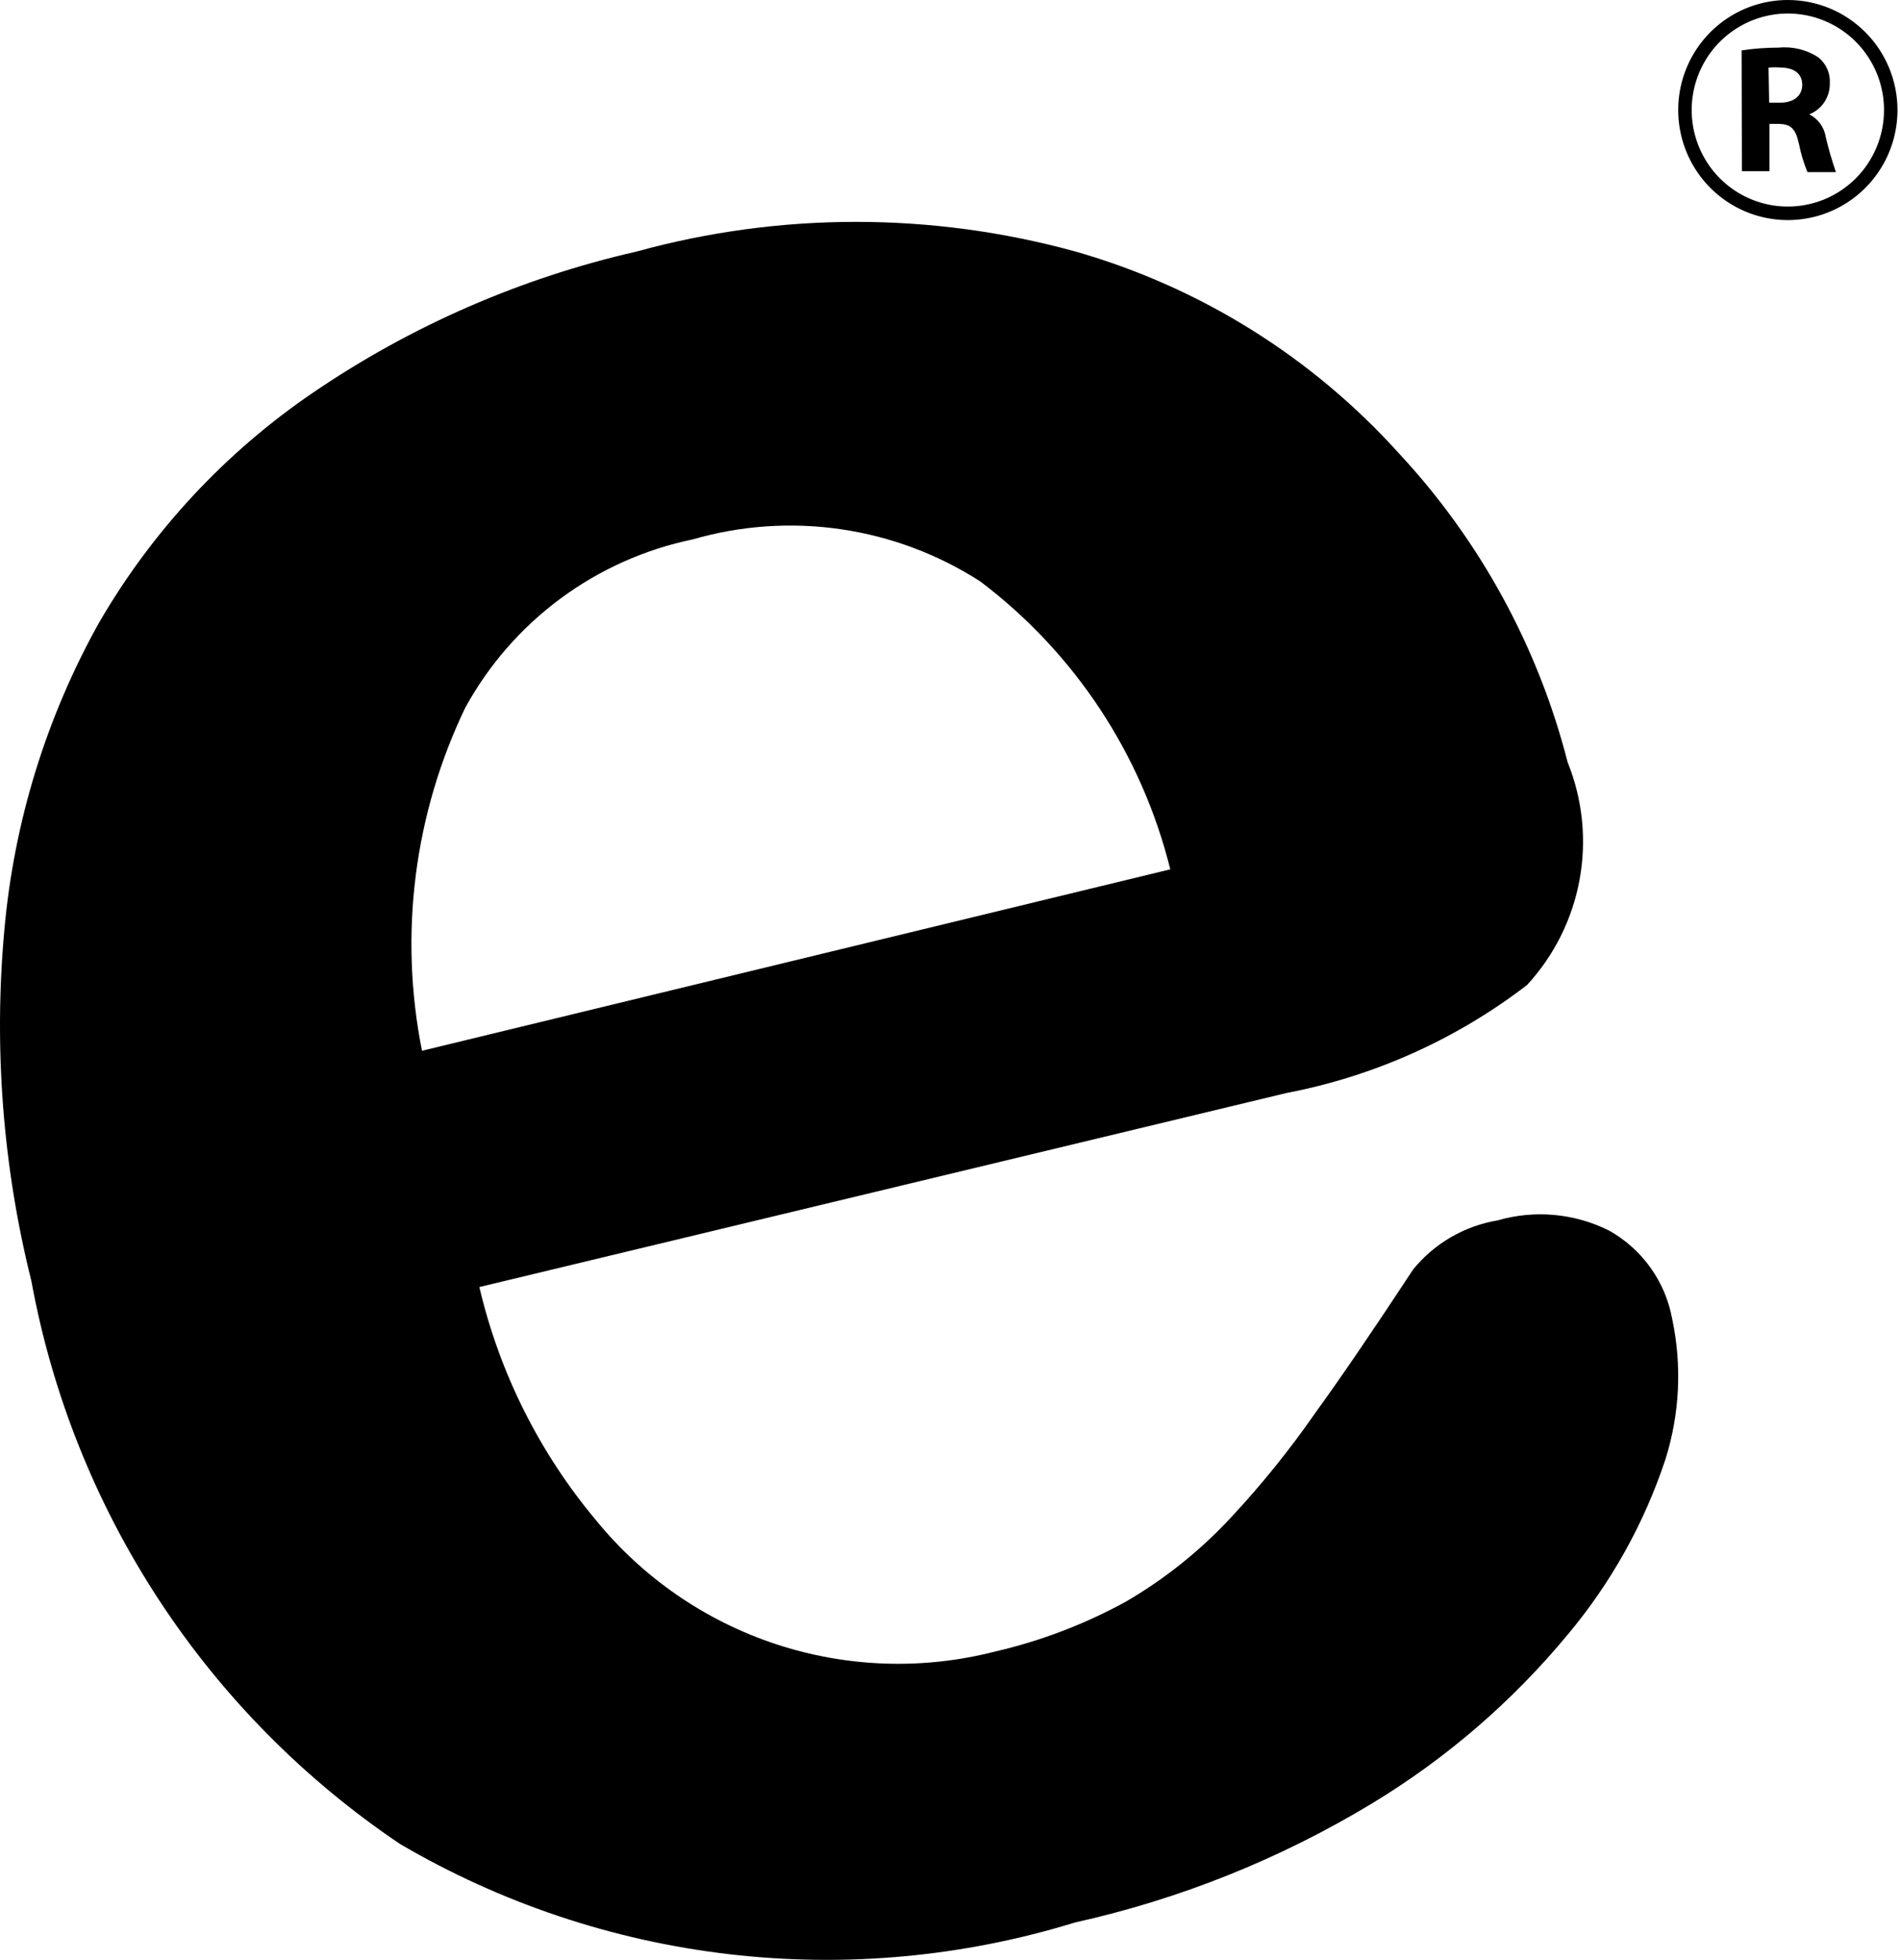 <?xml version="1.0" encoding="UTF-8"?> <svg xmlns="http://www.w3.org/2000/svg" width="257" height="265" viewBox="0 0 257 265" fill="none"> <path d="M226.19 178.363C225.737 175.858 224.735 173.484 223.255 171.412C221.775 169.341 219.855 167.623 217.632 166.382C212.961 164.049 207.584 163.56 202.569 165.013C198.088 165.761 194.033 168.113 191.158 171.631C185.757 179.846 181.345 186.312 177.922 191.028C174.465 196.014 170.651 200.743 166.511 205.177C162.35 209.668 157.542 213.514 152.247 216.588C146.687 219.63 140.736 221.895 134.56 223.32C124.803 225.818 114.535 225.47 104.969 222.315C95.404 219.161 86.943 213.332 80.587 205.52C72.948 196.397 67.555 185.611 64.84 174.027L174.042 147.783C185.873 145.517 197.01 140.515 206.563 133.178C210.233 129.19 212.695 124.242 213.665 118.91C214.634 113.578 214.071 108.08 212.04 103.055C208.042 87.447 200.196 73.089 189.218 61.294C177.493 48.289 162.35 38.839 145.515 34.023C126.061 28.659 105.518 28.659 86.064 34.023C70.434 37.59 55.611 44.053 42.36 53.078C30.485 61.156 20.579 71.802 13.377 84.228C6.26 96.986 1.905 111.098 0.597 125.648C-0.867 141.6 0.367 157.686 4.248 173.228C7.066 188.598 12.929 203.249 21.492 216.319C30.056 229.389 41.147 240.614 54.114 249.335C67.763 257.335 82.926 262.41 98.642 264.237C114.357 266.064 130.28 264.603 145.401 259.947C159.575 256.801 173.141 251.367 185.567 243.858C195.607 237.787 204.556 230.073 212.04 221.038C217.914 214.035 222.406 205.981 225.277 197.304C227.207 191.174 227.522 184.65 226.19 178.363V178.363ZM62.9 95.753C66.073 89.942 70.472 84.891 75.792 80.951C81.112 77.01 87.226 74.274 93.709 72.932C100.226 71.047 107.071 70.582 113.784 71.566C120.496 72.55 126.919 74.961 132.62 78.637C145.383 88.283 154.446 102.019 158.295 117.546L57.081 142.078C53.933 126.328 56.017 109.981 63.014 95.524L62.9 95.753Z" fill="black"></path> <path d="M235.575 6.816C237.234 6.564 238.91 6.439 240.587 6.442C242.481 6.252 244.383 6.721 245.973 7.772C246.493 8.193 246.905 8.734 247.172 9.35C247.439 9.965 247.553 10.636 247.505 11.305C247.517 12.198 247.258 13.074 246.763 13.817C246.267 14.559 245.558 15.133 244.73 15.461V15.461C245.325 15.762 245.839 16.202 246.229 16.745C246.618 17.288 246.871 17.917 246.967 18.578C247.343 20.166 247.799 21.734 248.334 23.275H244.481C243.971 22.027 243.582 20.733 243.321 19.41C242.866 17.332 242.162 16.791 240.629 16.75H239.345V23.15H235.616L235.575 6.816ZM239.303 13.882H240.795C242.659 13.882 243.777 12.926 243.777 11.471C243.777 10.017 242.741 9.185 241.002 9.144C240.409 9.088 239.813 9.088 239.22 9.144L239.303 13.882Z" fill="black"></path> <path d="M241.83 0C238.897 0 236.03 0.873 233.591 2.508C231.152 4.143 229.251 6.466 228.129 9.185C227.006 11.904 226.713 14.896 227.285 17.782C227.857 20.669 229.27 23.32 231.344 25.401C233.418 27.482 236.06 28.899 238.937 29.473C241.814 30.047 244.796 29.752 247.505 28.626C250.215 27.5 252.531 25.593 254.161 23.146C255.791 20.699 256.66 17.822 256.66 14.879V14.879C256.66 10.933 255.098 7.148 252.317 4.358C249.535 1.568 245.763 0 241.83 0V0ZM241.83 27.93C239.258 27.93 236.743 27.165 234.604 25.731C232.465 24.297 230.797 22.258 229.813 19.874C228.828 17.489 228.571 14.865 229.073 12.333C229.575 9.802 230.813 7.476 232.632 5.651C234.452 3.826 236.769 2.583 239.293 2.08C241.816 1.576 244.431 1.834 246.808 2.822C249.185 3.81 251.216 5.483 252.645 7.629C254.075 9.775 254.838 12.298 254.838 14.879V14.879C254.838 16.593 254.501 18.29 253.847 19.874C253.194 21.457 252.236 22.896 251.028 24.108C249.82 25.319 248.386 26.281 246.808 26.937C245.23 27.592 243.538 27.93 241.83 27.93" fill="black"></path> </svg> 